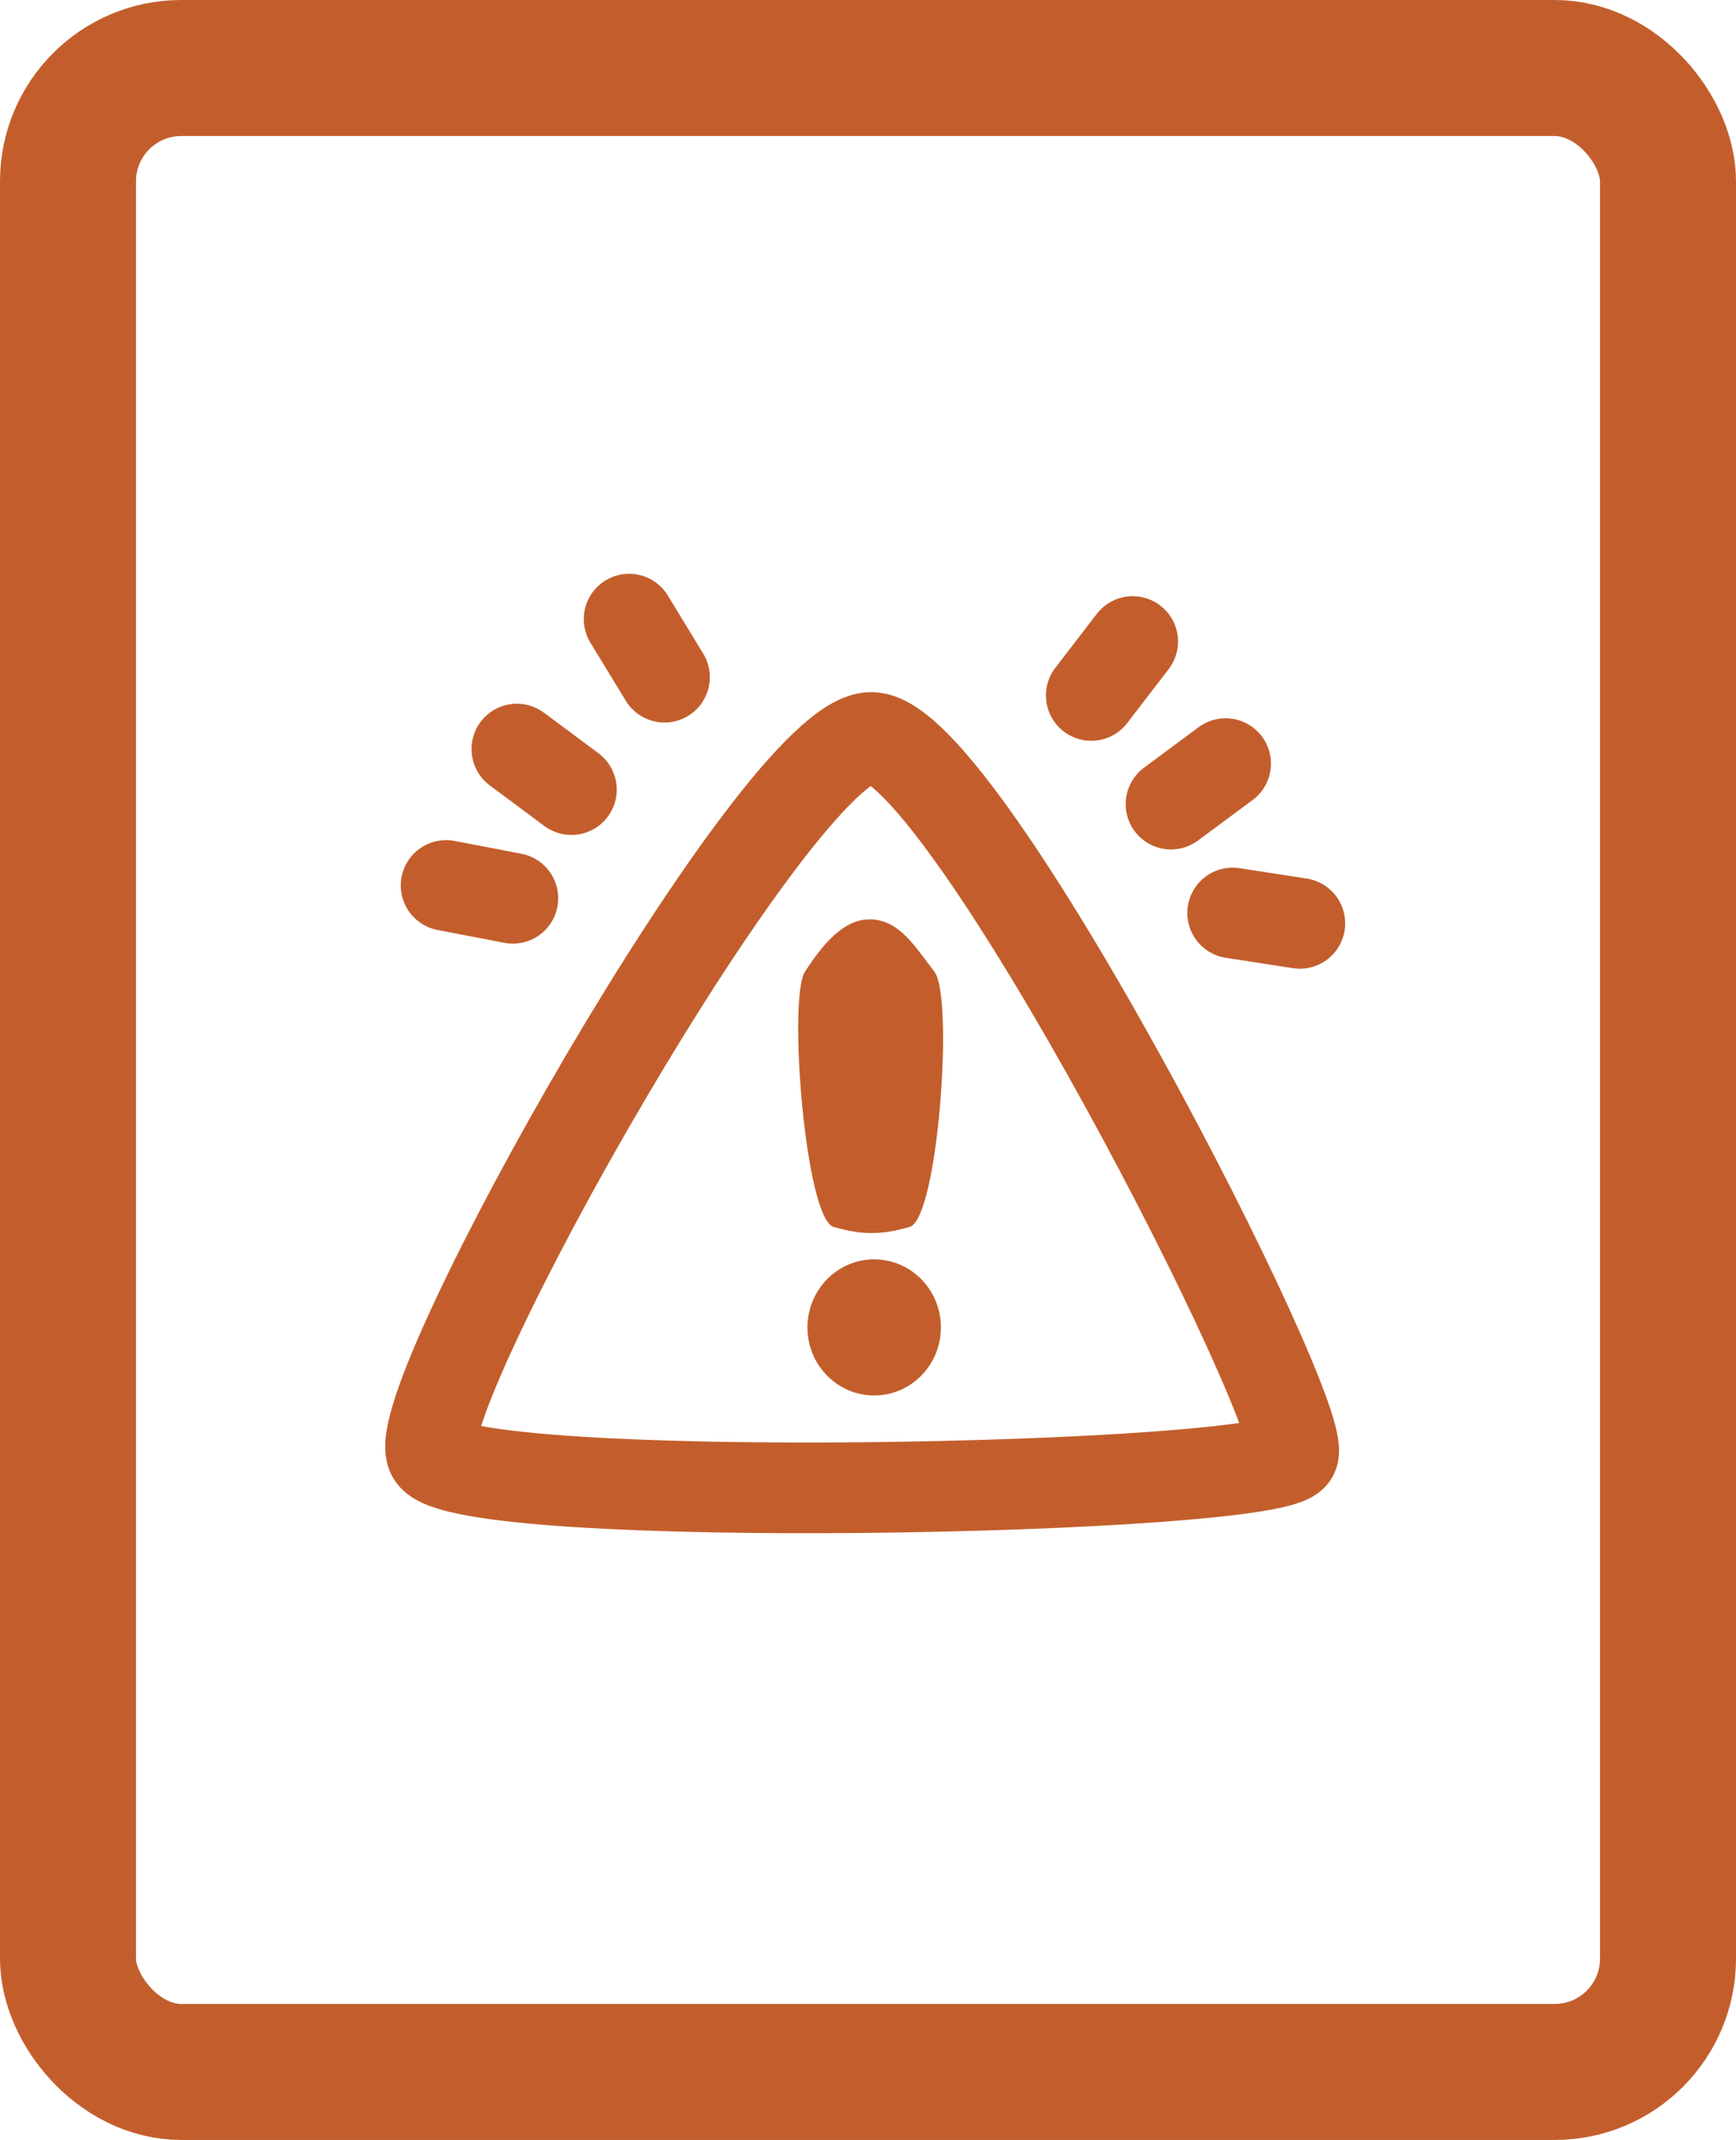 <svg width="383" height="472" viewBox="0 0 383 472" fill="none" xmlns="http://www.w3.org/2000/svg">
<rect x="15" y="15" width="353" height="442" rx="25" stroke="#C35E2C" stroke-width="30"/>
<path d="M177.585 214.335C181.338 208.561 186.103 202.491 192.305 202.788C198.506 203.084 201.864 208.754 206.161 214.335C210.458 219.916 206.962 268.826 200.676 270.626C194.39 272.427 190.222 272.414 183.933 270.626C177.644 268.838 173.833 220.108 177.585 214.335Z" fill="#C35E2C"/>
<path d="M95.313 320.851C89.159 309.3 171.811 162.268 192.307 162.657C212.803 163.046 289.411 313.061 285.261 320.851C281.11 328.641 101.466 332.403 95.313 320.851Z" stroke="#C35E2C" stroke-width="20"/>
<line x1="286.774" y1="203.663" x2="271.95" y2="201.373" stroke="#C35E2C" stroke-width="20" stroke-linecap="round"/>
<line x1="270.4" y1="168.426" x2="258.349" y2="177.358" stroke="#C35E2C" stroke-width="20" stroke-linecap="round"/>
<line x1="249.899" y1="141.5" x2="240.755" y2="153.391" stroke="#C35E2C" stroke-width="20" stroke-linecap="round"/>
<line x1="138.798" y1="136.556" x2="146.605" y2="149.364" stroke="#C35E2C" stroke-width="20" stroke-linecap="round"/>
<line x1="114.027" y1="165.213" x2="126.064" y2="174.163" stroke="#C35E2C" stroke-width="20" stroke-linecap="round"/>
<line x1="98.419" y1="195.301" x2="113.15" y2="198.13" stroke="#C35E2C" stroke-width="20" stroke-linecap="round"/>
<ellipse cx="192.863" cy="292.782" rx="14.722" ry="15.011" fill="#C35E2C"/>
</svg>

